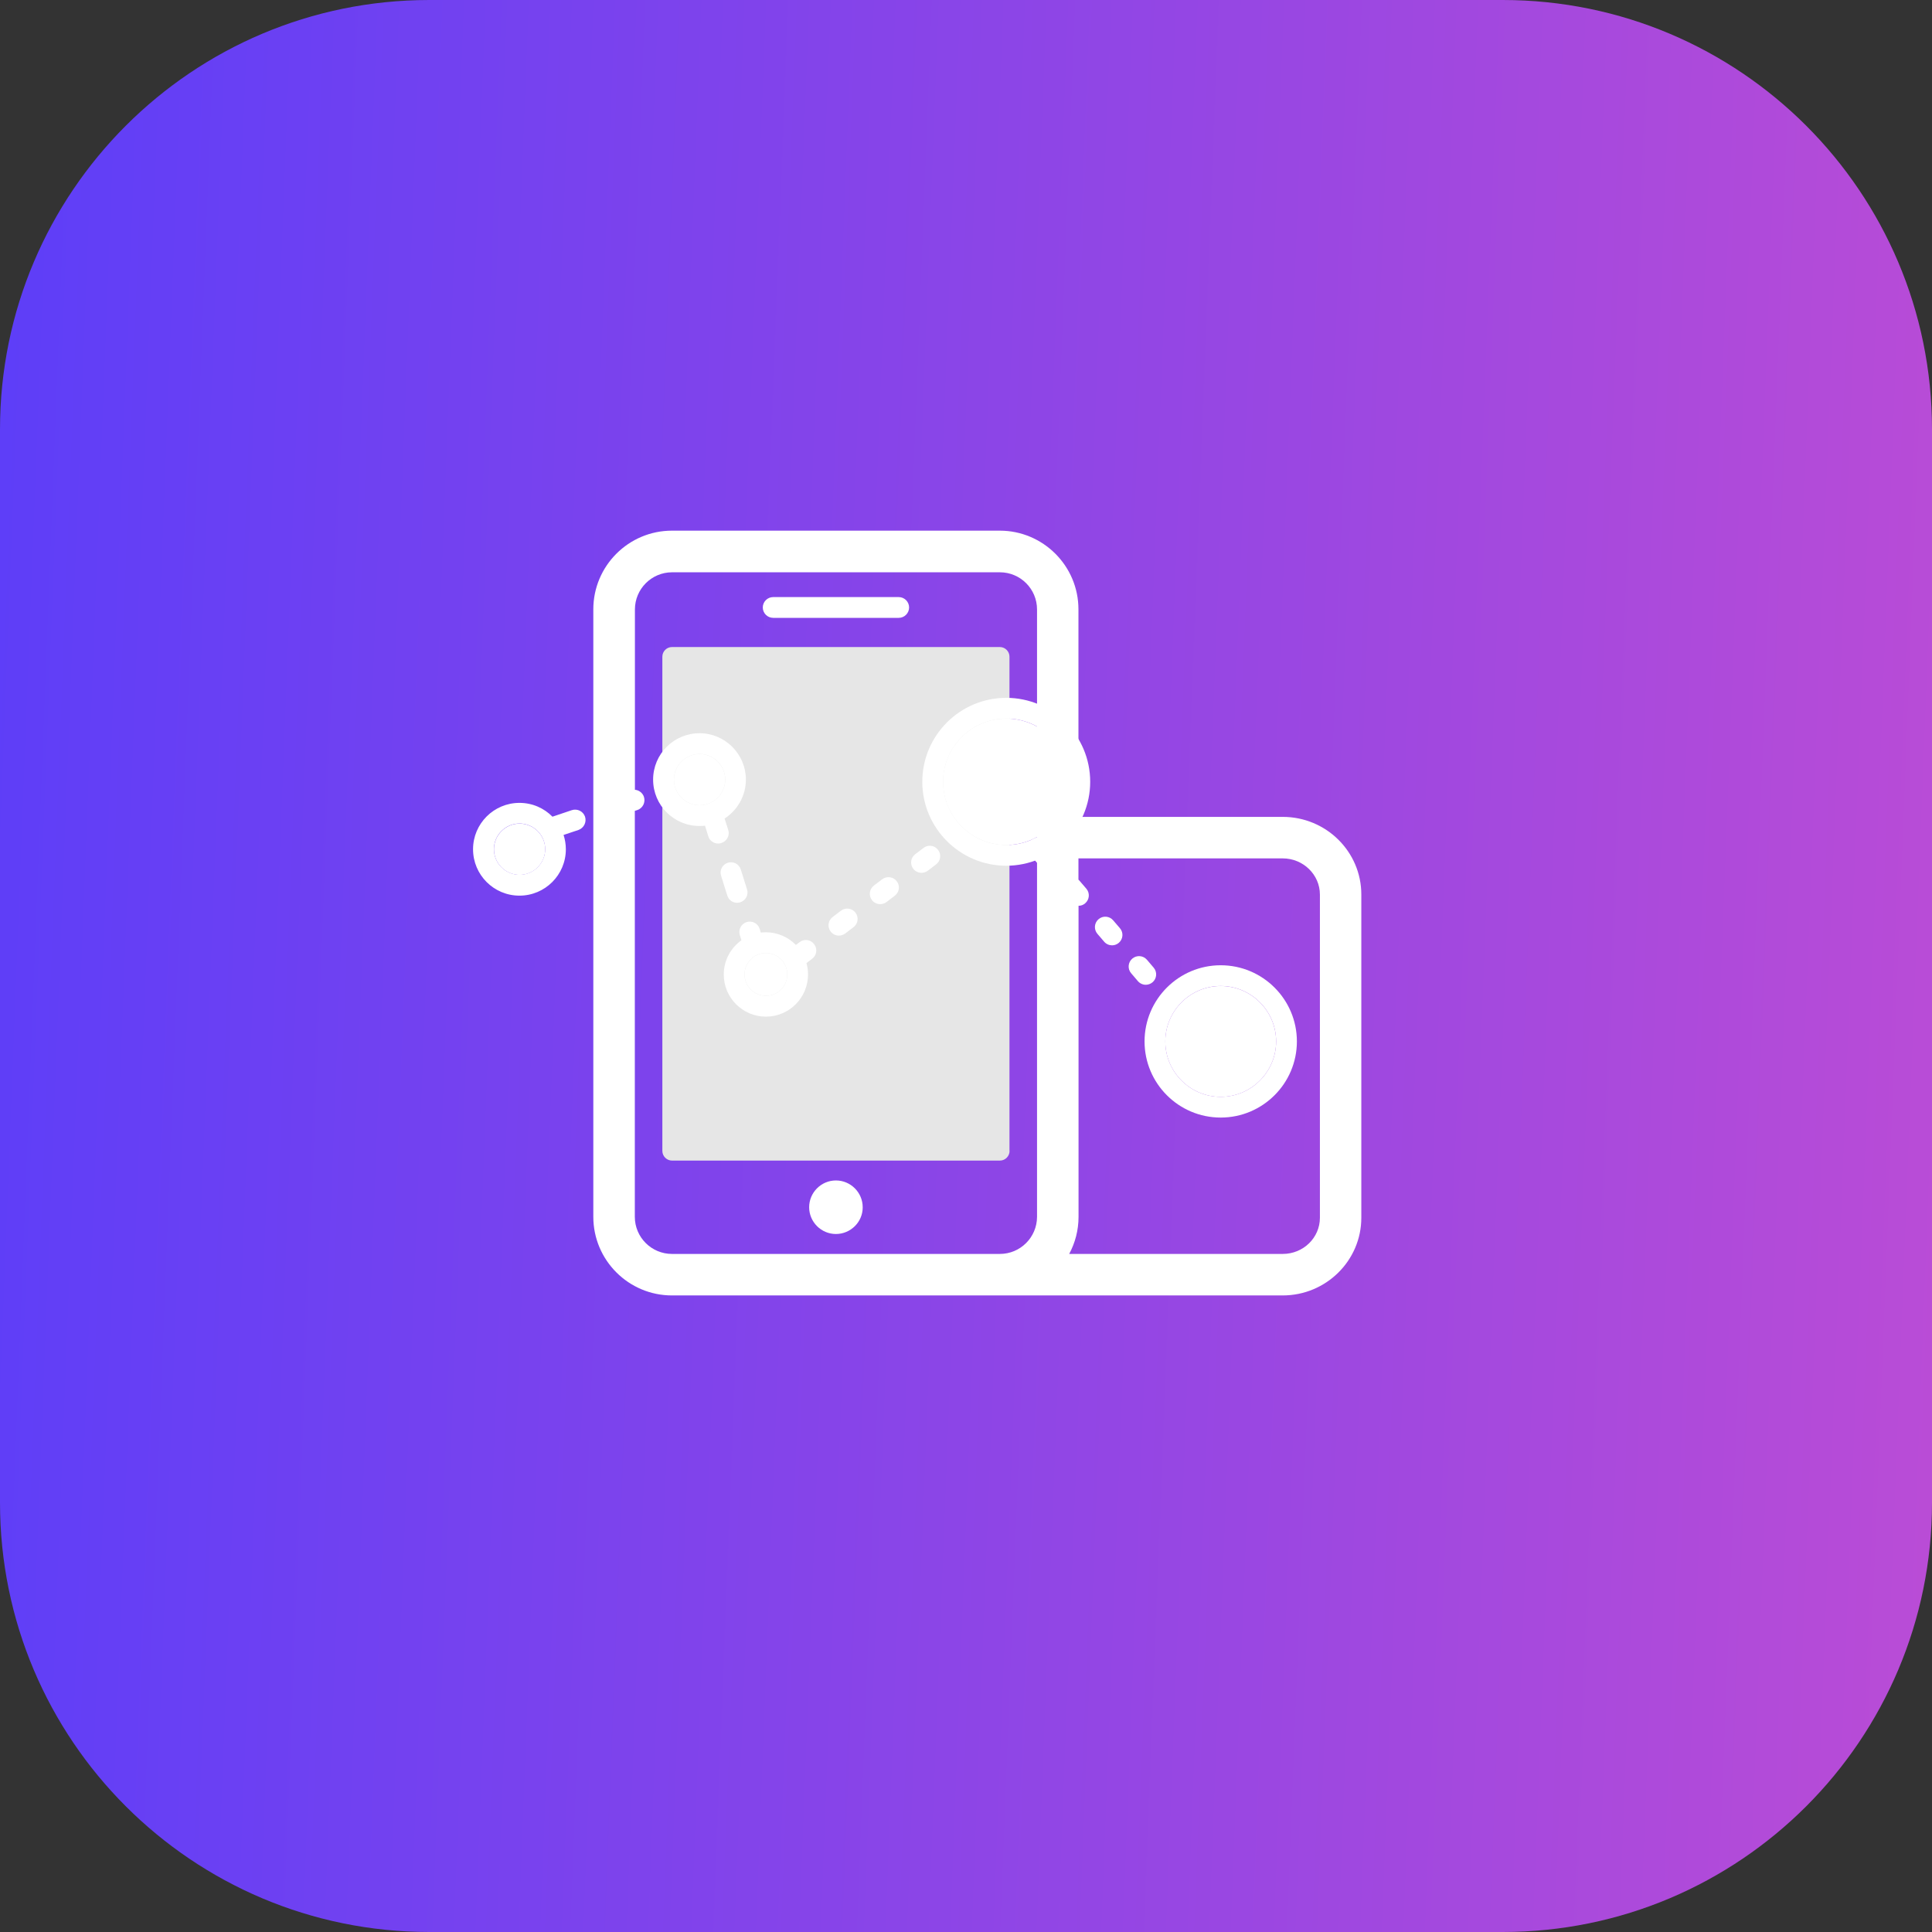 <svg xmlns="http://www.w3.org/2000/svg" width="60" height="60" viewBox="0 0 60 60" fill="none"><rect x="0" y="0" width="60" height="60" fill="#333333" stroke="none"/><g clip-path="url(#clip0_2626_16809)"><g clip-path="url(#clip1_2626_16809)"><g clip-path="url(#clip2_2626_16809)"><path d="M46.667 0H13.333C5.97 0 0 5.97 0 13.333V46.667C0 54.031 5.97 60 13.333 60H46.667C54.031 60 60 54.031 60 46.667V13.333C60 5.97 54.031 0 46.667 0Z" fill="url(#paint0_linear_2626_16809)"></path><mask id="mask0_2626_16809" style="mask-type:luminance" maskUnits="userSpaceOnUse" x="13" y="13" width="34" height="34"><path d="M46.667 13.334H13.334V46.667H46.667V13.334Z" fill="white"></path></mask><g mask="url(#mask0_2626_16809)"></g><g clip-path="url(#clip3_2626_16809)"><path d="M25.96 38.323C25.503 38.323 25.129 37.949 25.129 37.492C25.129 37.034 25.503 36.66 25.96 36.66C26.418 36.66 26.792 37.034 26.792 37.492C26.795 37.949 26.418 38.323 25.96 38.323Z" fill="white"></path><path d="M31.353 35.743C31.353 35.907 31.218 36.043 31.054 36.043H20.87C20.706 36.043 20.57 35.907 20.57 35.743V20.393C20.57 20.229 20.706 20.094 20.87 20.094H31.05C31.215 20.094 31.35 20.229 31.35 20.393V35.743H31.353Z" fill="#E6E6E6"></path><path d="M21.726 23.416C21.287 23.416 20.93 23.774 20.93 24.212C20.93 24.65 21.287 25.008 21.726 25.008C22.164 25.008 22.522 24.65 22.522 24.212C22.522 23.774 22.164 23.416 21.726 23.416ZM37.91 30.622C36.962 30.622 36.189 31.395 36.189 32.343C36.189 33.29 36.962 34.064 37.91 34.064C38.857 34.064 39.631 33.29 39.631 32.343C39.631 31.395 38.857 30.622 37.91 30.622Z" fill="white"></path><path d="M37.91 29.977C36.605 29.977 35.545 31.037 35.545 32.342C35.545 33.647 36.605 34.707 37.91 34.707C39.215 34.707 40.276 33.647 40.276 32.342C40.276 31.037 39.215 29.977 37.91 29.977ZM36.19 32.342C36.19 31.395 36.963 30.621 37.91 30.621C38.858 30.621 39.631 31.395 39.631 32.342C39.631 33.289 38.858 34.063 37.91 34.063C36.96 34.063 36.19 33.289 36.19 32.342Z" fill="white"></path><path d="M23.786 29.597C23.419 29.597 23.123 29.893 23.123 30.261C23.123 30.628 23.419 30.924 23.786 30.924C24.154 30.924 24.45 30.628 24.45 30.261C24.45 29.893 24.151 29.597 23.786 29.597ZM16.136 25.578C15.698 25.578 15.34 25.936 15.34 26.374C15.34 26.812 15.698 27.17 16.136 27.17C16.574 27.17 16.932 26.812 16.932 26.374C16.932 25.936 16.574 25.578 16.136 25.578Z" fill="white"></path><path d="M18.169 25.363C18.111 25.195 17.93 25.105 17.759 25.16L17.157 25.363C16.896 25.098 16.535 24.934 16.132 24.934C15.339 24.934 14.691 25.578 14.691 26.374C14.691 27.17 15.336 27.815 16.132 27.815C16.928 27.815 17.573 27.17 17.573 26.374C17.573 26.22 17.547 26.068 17.502 25.93L17.966 25.775C18.133 25.714 18.223 25.533 18.169 25.363ZM16.135 27.167C15.697 27.167 15.339 26.809 15.339 26.371C15.339 25.933 15.697 25.575 16.135 25.575C16.573 25.575 16.931 25.933 16.931 26.371C16.931 26.809 16.573 27.167 16.135 27.167ZM22.616 25.775L22.503 25.421C22.899 25.163 23.164 24.718 23.164 24.212C23.164 23.419 22.519 22.771 21.723 22.771C20.927 22.771 20.283 23.416 20.283 24.212C20.283 25.008 20.927 25.652 21.723 25.652C21.781 25.652 21.839 25.649 21.894 25.643L21.997 25.972C22.039 26.11 22.168 26.197 22.303 26.197C22.335 26.197 22.368 26.191 22.4 26.181C22.577 26.126 22.671 25.943 22.616 25.775ZM22.02 24.95C22.007 24.953 21.994 24.96 21.984 24.963C21.904 24.992 21.817 25.008 21.727 25.008C21.288 25.008 20.93 24.65 20.93 24.212C20.93 23.774 21.288 23.416 21.727 23.416C22.165 23.416 22.523 23.774 22.523 24.212C22.523 24.544 22.313 24.831 22.02 24.95ZM22.893 28.037C22.925 28.037 22.957 28.031 22.99 28.021C23.16 27.966 23.254 27.786 23.199 27.618L23.006 27.003C22.951 26.832 22.771 26.739 22.603 26.793C22.432 26.848 22.339 27.029 22.394 27.196L22.587 27.812C22.629 27.95 22.755 28.037 22.893 28.037ZM26.116 28.282L25.858 28.479C25.716 28.585 25.687 28.788 25.797 28.93C25.861 29.014 25.958 29.056 26.055 29.056C26.122 29.056 26.19 29.033 26.248 28.991L26.506 28.795C26.648 28.688 26.677 28.485 26.567 28.343C26.46 28.202 26.258 28.176 26.116 28.282ZM29.132 26.394C29.026 26.252 28.823 26.223 28.681 26.332L28.423 26.529C28.281 26.635 28.252 26.838 28.362 26.98C28.426 27.064 28.523 27.106 28.62 27.106C28.687 27.106 28.755 27.083 28.813 27.041L29.071 26.845C29.213 26.739 29.242 26.535 29.132 26.394ZM27.398 27.306L27.14 27.502C26.999 27.609 26.97 27.812 27.079 27.953C27.144 28.037 27.24 28.079 27.337 28.079C27.405 28.079 27.473 28.057 27.53 28.015L27.788 27.818C27.93 27.712 27.959 27.509 27.849 27.367C27.743 27.228 27.54 27.199 27.398 27.306ZM24.833 29.259L24.717 29.346C24.479 29.104 24.15 28.953 23.786 28.953C23.731 28.953 23.679 28.956 23.628 28.962L23.592 28.846C23.538 28.675 23.357 28.582 23.186 28.637C23.015 28.692 22.922 28.872 22.977 29.043L23.025 29.201C22.693 29.439 22.477 29.826 22.477 30.264C22.477 30.986 23.064 31.573 23.786 31.573C24.508 31.573 25.094 30.986 25.094 30.264C25.094 30.142 25.078 30.023 25.046 29.91L25.223 29.774C25.365 29.668 25.394 29.465 25.284 29.323C25.178 29.178 24.975 29.149 24.833 29.259ZM23.122 30.261C23.122 29.894 23.418 29.597 23.786 29.597C24.153 29.597 24.45 29.894 24.45 30.261C24.45 30.628 24.153 30.925 23.786 30.925C23.418 30.925 23.122 30.628 23.122 30.261Z" fill="white"></path><path d="M39.837 25.369H33.492V18.923C33.492 17.576 32.396 16.48 31.049 16.48H20.869C19.521 16.48 18.426 17.576 18.426 18.923V37.789C18.426 39.136 19.521 40.231 20.869 40.231H39.834C41.181 40.231 42.277 39.149 42.277 37.818V27.785C42.28 26.451 41.184 25.369 39.837 25.369ZM31.052 38.942H20.869C20.234 38.942 19.715 38.427 19.715 37.789V25.182L19.795 25.156C19.963 25.098 20.053 24.917 19.998 24.747C19.956 24.621 19.84 24.537 19.718 24.527V18.927C19.718 18.292 20.234 17.773 20.872 17.773H31.052C31.687 17.773 32.206 18.288 32.206 18.927V26.02C32.145 26.026 32.08 26.052 32.029 26.094C31.893 26.21 31.877 26.413 31.993 26.548L32.203 26.793L32.206 26.796V37.792C32.203 38.427 31.687 38.942 31.052 38.942ZM40.991 37.818C40.991 38.44 40.475 38.942 39.837 38.942H33.205C33.389 38.598 33.495 38.208 33.495 37.789V28.13C33.569 28.13 33.643 28.105 33.701 28.053C33.837 27.937 33.853 27.734 33.737 27.599L33.527 27.354C33.517 27.341 33.505 27.331 33.492 27.318V26.658H39.837C40.472 26.658 40.991 27.164 40.991 27.782V37.818Z" fill="white"></path><path d="M35.619 29.806C35.503 29.671 35.3 29.655 35.164 29.771C35.029 29.887 35.013 30.09 35.129 30.225L35.338 30.47C35.403 30.544 35.493 30.583 35.583 30.583C35.657 30.583 35.731 30.557 35.793 30.506C35.928 30.39 35.944 30.187 35.828 30.051L35.619 29.806ZM34.571 28.582C34.455 28.446 34.252 28.43 34.117 28.546C33.981 28.662 33.965 28.865 34.081 29.001L34.291 29.246C34.355 29.32 34.446 29.358 34.536 29.358C34.61 29.358 34.684 29.333 34.745 29.281C34.881 29.165 34.897 28.962 34.781 28.827L34.571 28.582Z" fill="white"></path><path d="M27.911 19.188H24.012C23.834 19.188 23.689 19.043 23.689 18.865C23.689 18.688 23.834 18.543 24.012 18.543H27.911C28.088 18.543 28.233 18.688 28.233 18.865C28.233 19.043 28.088 19.188 27.911 19.188Z" fill="white"></path><path d="M31.25 22.316C30.167 22.316 29.287 23.196 29.287 24.279C29.287 25.362 30.167 26.242 31.25 26.242C32.333 26.242 33.212 25.362 33.212 24.279C33.212 23.196 32.333 22.316 31.25 22.316Z" fill="white"></path><path d="M31.25 21.672C29.812 21.672 28.643 22.842 28.643 24.279C28.643 25.716 29.812 26.886 31.25 26.886C32.687 26.886 33.857 25.716 33.857 24.279C33.857 22.842 32.687 21.672 31.25 21.672ZM29.29 24.279C29.29 23.196 30.17 22.316 31.253 22.316C32.336 22.316 33.215 23.196 33.215 24.279C33.215 25.362 32.336 26.242 31.253 26.242C30.17 26.242 29.29 25.362 29.29 24.279Z" fill="white"></path></g></g></g></g><defs><linearGradient id="paint0_linear_2626_16809" x1="-0.879" y1="22.652" x2="61.356" y2="25.068" gradientUnits="userSpaceOnUse"><stop stop-color="#5D3EF8"></stop><stop offset="1" stop-color="#BA4CD6"></stop></linearGradient><clipPath id="clip0_2626_16809"><rect width="60" height="60" fill="white"></rect></clipPath><clipPath id="clip1_2626_16809"><rect width="60" height="60" fill="white"></rect></clipPath><clipPath id="clip2_2626_16809"><rect width="60" height="60" fill="white"></rect></clipPath><clipPath id="clip3_2626_16809"><rect width="800" height="800" fill="white" transform="translate(-367 -370)"></rect></clipPath></defs></svg>